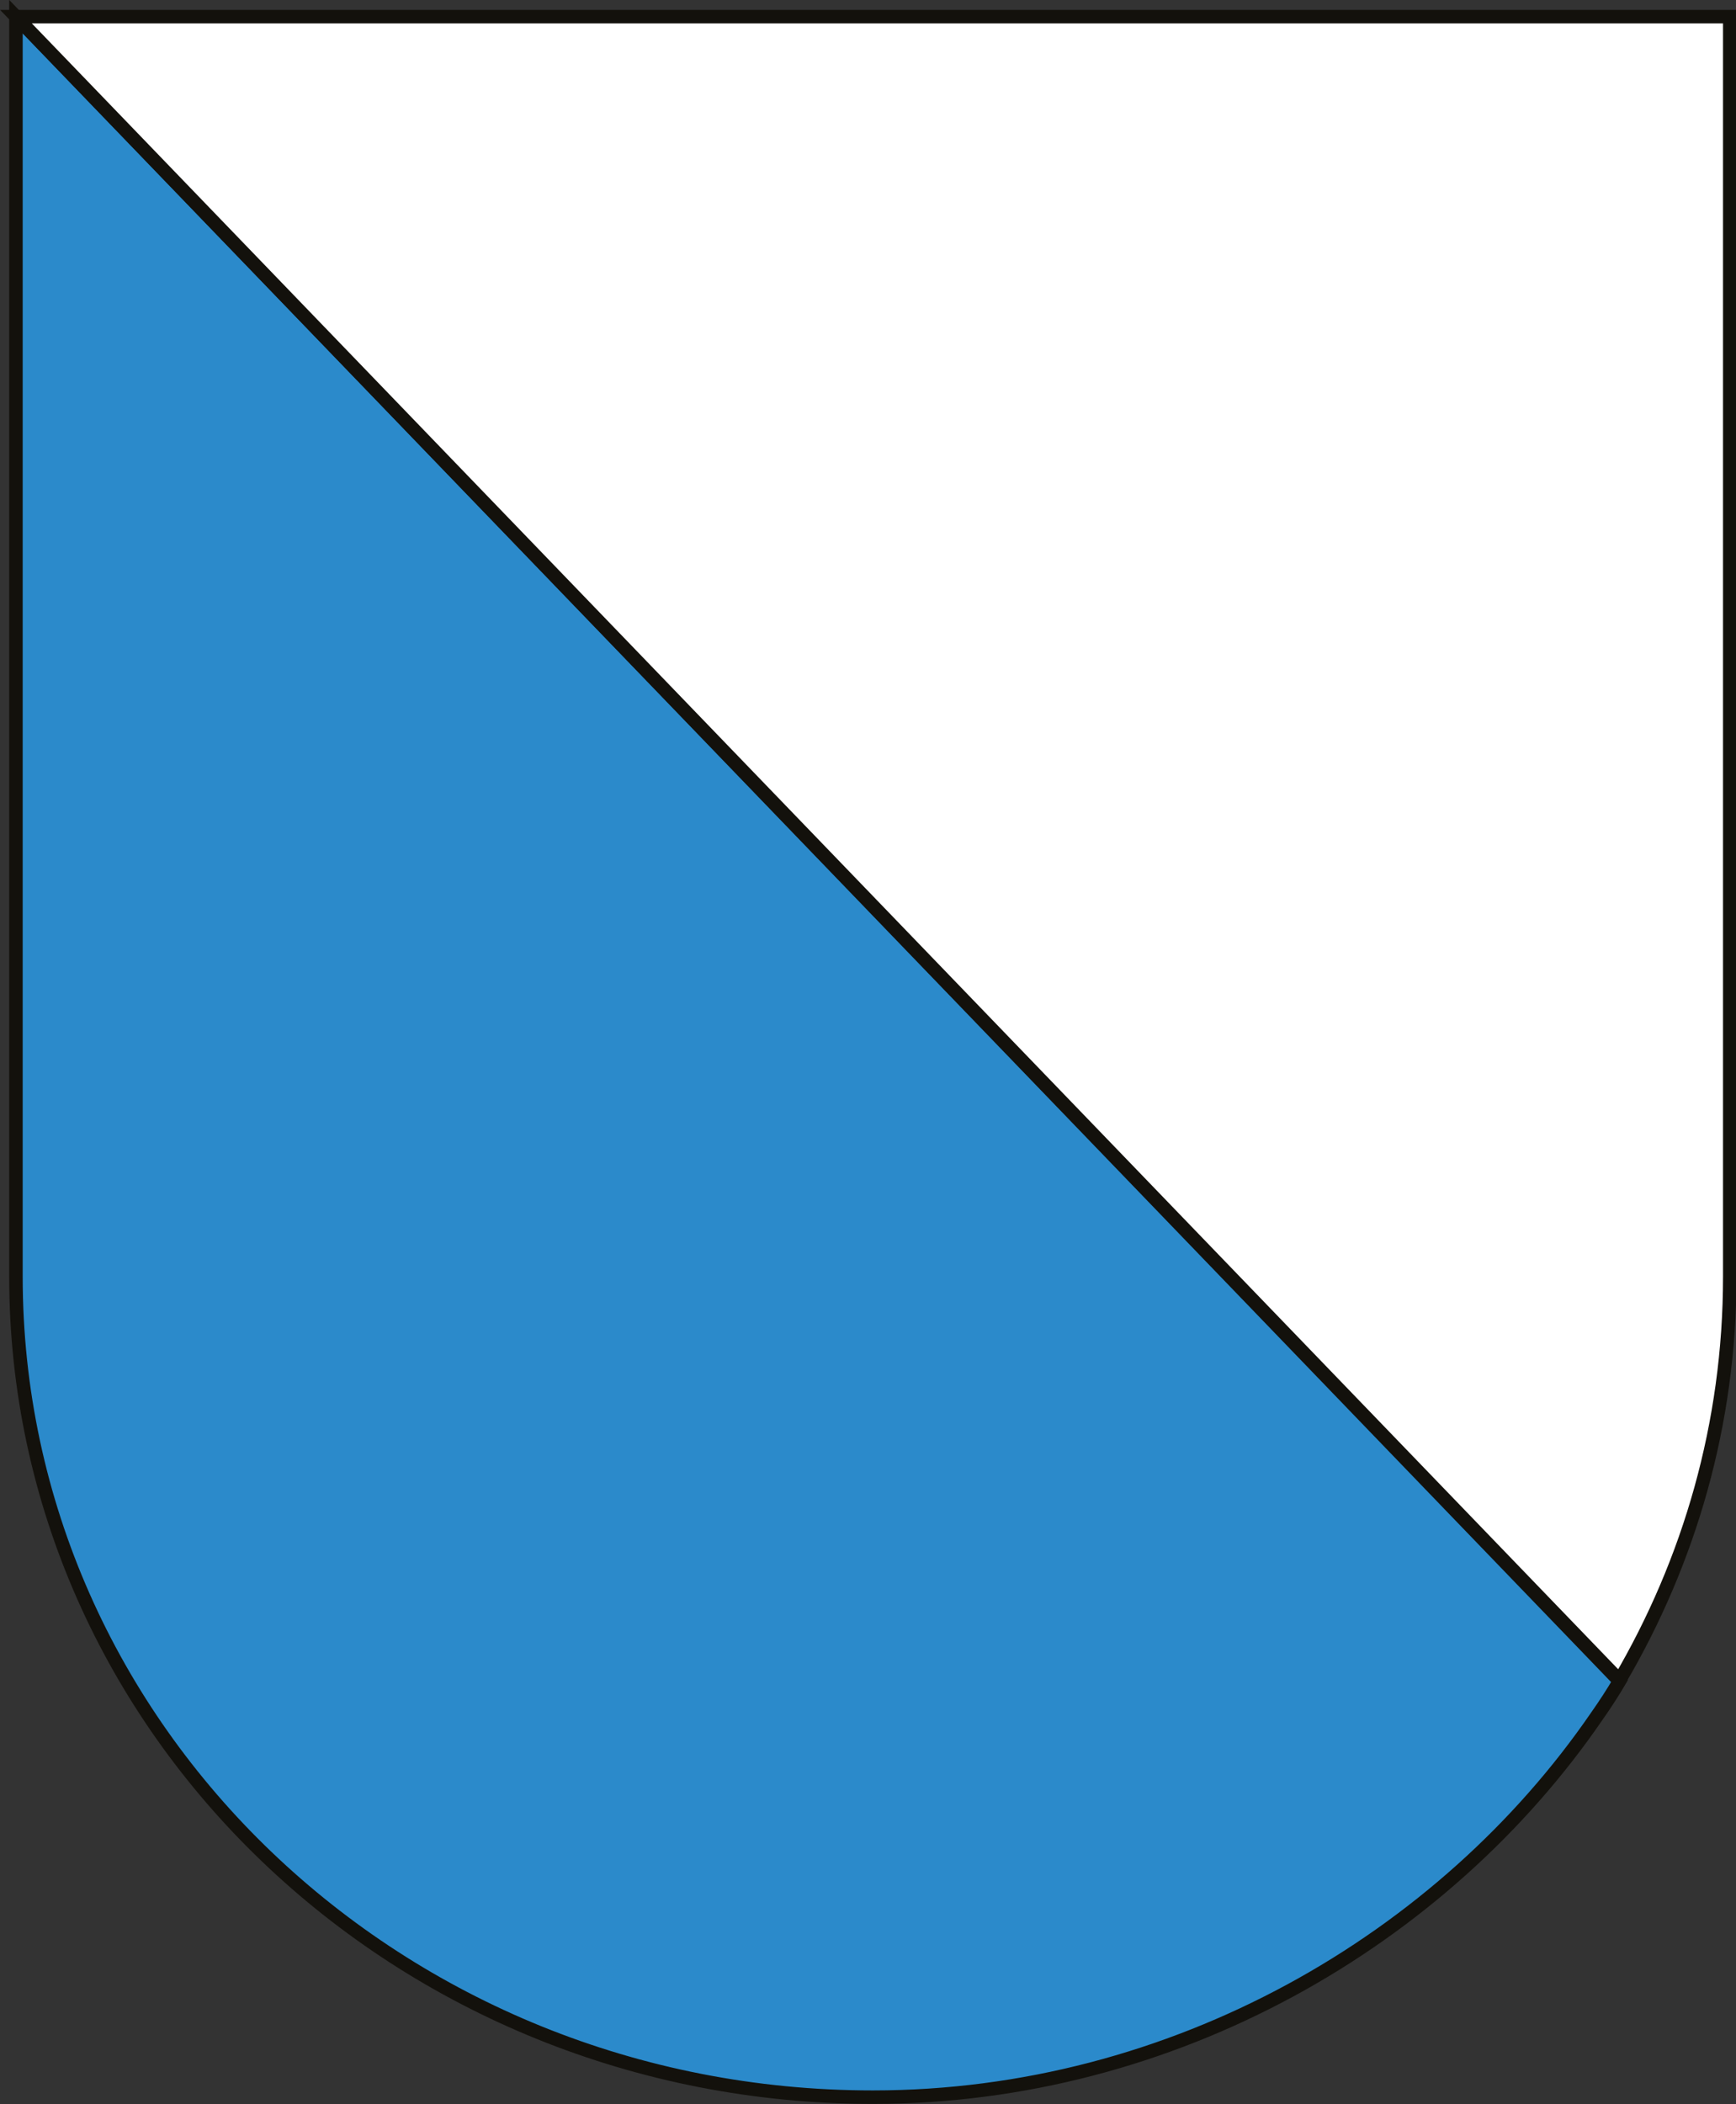 <?xml version="1.0" encoding="utf-8"?>
<!-- Generator: Adobe Illustrator 26.3.1, SVG Export Plug-In . SVG Version: 6.00 Build 0)  -->
<svg version="1.1" xmlns="http://www.w3.org/2000/svg" xmlns:xlink="http://www.w3.org/1999/xlink" x="0px" y="0px"
	 viewBox="0 0 250.4 303.4" style="enable-background:new 0 0 250.4 303.4;" xml:space="preserve">
<rect x="0" y="0" width="250.4" height="303.4" fill="#333333" stroke="none"/>
<style type="text/css">
	.st0{fill:#2B8ACB;stroke:#13110C;stroke-width:1.946;stroke-miterlimit:10;}
	.st1{fill:#FFFFFF;stroke:#13110C;stroke-width:1.946;stroke-miterlimit:10;}
</style>
<g id="Ebene_1">
</g>
<g id="Layer_1">
	<g>
		<path class="st0" d="M2.3,2.4v181.7c0,65.3,55.3,118.3,123.6,118.3c43.4,0,82.3-22.7,104.4-54.9c1.2-1.7,2.3-3.4,3.3-5.1l-0.1-0.1
			L2.3,2.4z"/>
		<path class="st1" d="M233.6,242.3c10.1-17.2,15.9-37,15.9-58.2V2.4H125.8H2.3L233.6,242.3z"/>
	</g>
</g>
</svg>
